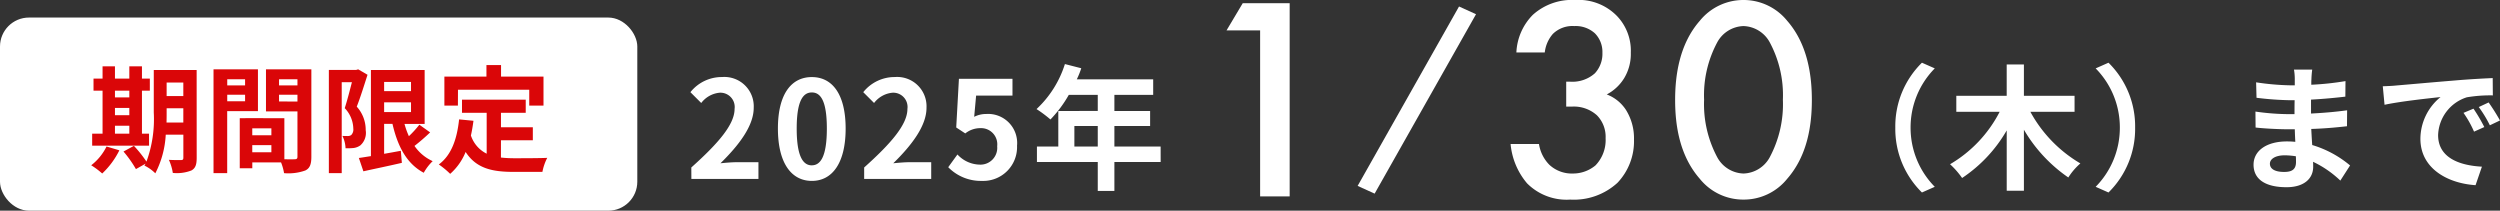 <svg xmlns="http://www.w3.org/2000/svg" width="258.904" height="21.817" viewBox="0 0 258.904 21.817"><rect x="0" y="0" width="258.904" height="21.817" fill="#333333" stroke="none"/><g transform="translate(-833.3 -501.659)"><rect width="66" height="20" rx="3" transform="translate(833.3 503.477)" fill="#fff"/><path d="M-21.24-3.864h1.488v.816H-21.24ZM-19.752-7.5v.7H-21.24v-.7ZM-21.24-5.712h1.488v.756H-21.24Zm3.528,2.664h-.732V-7.5h.816V-8.748h-.816V-10.02h-1.308v1.272H-21.24V-10.02h-1.284v1.272h-.936V-7.5h.936v4.452H-23.6V-1.8h5.892Zm-4.4,1.332A5.552,5.552,0,0,1-23.7.228a8.055,8.055,0,0,1,1.14.852,8.442,8.442,0,0,0,1.776-2.4ZM-15.9-4.2c.012-.372.012-.72.012-1.032v-.444h1.728V-4.2Zm1.74-4.14v1.4h-1.728v-1.4Zm1.38-1.3h-4.44v4.4a12.779,12.779,0,0,1-.756,5.088,13.074,13.074,0,0,0-1.3-1.632l-1.08.588A11.931,11.931,0,0,1-19.068.624l1-.564c-.036.072-.084.132-.12.2a4.123,4.123,0,0,1,1.128.8,9.849,9.849,0,0,0,1.08-4h1.824V-.564c0,.192-.06.252-.24.252s-.744.012-1.26-.024a5.17,5.17,0,0,1,.408,1.356,4.124,4.124,0,0,0,1.92-.252c.42-.228.552-.6.552-1.308Zm5.016.96v.636H-9.612v-.636ZM-9.612-6.4V-7.08h1.848V-6.4Zm3.18,1.02V-9.708h-4.6V1.044h1.416v-6.42Zm2.184-1V-7.08H-2.34v.708Zm1.908-2.3v.636H-4.248v-.636Zm-4.68,7.56V-1.86h1.98v.744ZM-5.04-2.88H-7.02V-3.6h1.98ZM-.9-9.708H-5.6v4.356H-2.34V-.66c0,.192-.072.264-.288.264-.156.012-.6.012-1.068,0V-4.644l-4.032-.012v.012h-.588V.54h1.3V-.072h2.976a5.284,5.284,0,0,1,.312,1.116,5.185,5.185,0,0,0,2.2-.276C-1.056.54-.9.12-.9-.648Zm4.848,0-.2.06H.912V1.044H2.244v-9.42H3.3c-.216.84-.492,1.92-.744,2.688a3.155,3.155,0,0,1,.888,2.112.817.817,0,0,1-.216.672A.6.6,0,0,1,2.88-2.8c-.156,0-.336,0-.564-.012A3.119,3.119,0,0,1,2.64-1.536a6.053,6.053,0,0,0,.828-.024,1.541,1.541,0,0,0,.708-.276A1.724,1.724,0,0,0,4.728-3.4,3.573,3.573,0,0,0,3.8-5.844c.372-.936.78-2.256,1.116-3.3Zm2.688,3.42H9.42V-5.28H6.636ZM9.42-8.4v.948H6.636V-8.4Zm.864,4.428A10.641,10.641,0,0,1,9.2-2.784a8.386,8.386,0,0,1-.456-1.272h2.088v-5.58H5.268V-.72C4.8-.648,4.38-.576,4.02-.528L4.488.852C5.616.6,7.092.3,8.472-.024L8.364-1.272c-.576.108-1.164.216-1.728.312v-3.1H7.5c.54,2.34,1.476,4.128,3.24,5.064A5.068,5.068,0,0,1,11.664-.2,4.542,4.542,0,0,1,9.78-1.776a21.119,21.119,0,0,0,1.62-1.4Zm4-3.624h7.38v1.644h1.476v-3H18.744v-1.2H17.232v1.2H12.876v3h1.4Zm4.452,5.232h3.3V-3.708h-3.3v-1.5H21.3V-6.564H14.7v1.356h2.556V-.972a3.23,3.23,0,0,1-1.632-1.884c.108-.48.192-.984.264-1.524L14.4-4.524c-.216,2.052-.8,3.708-2.1,4.668a8.738,8.738,0,0,1,1.176.972,6.015,6.015,0,0,0,1.6-2.268C16.176.552,17.82.912,20.028.912h3a5.336,5.336,0,0,1,.5-1.452C22.728-.5,20.748-.5,20.1-.5a12.4,12.4,0,0,1-1.368-.072Z" transform="translate(866.445 518.547)" fill="#da0608"/><path d="M9.282-5.32A9.226,9.226,0,0,0,12.04,1.4L13.37.812A8.7,8.7,0,0,1,10.864-5.32a8.7,8.7,0,0,1,2.506-6.132l-1.33-.588A9.226,9.226,0,0,0,9.282-5.32ZM27.846-6.958V-8.61H22.6v-3.248H20.818V-8.61H15.6v1.652H20.09a13.367,13.367,0,0,1-5.138,5.432A8.6,8.6,0,0,1,16.2-.1a14.791,14.791,0,0,0,4.62-4.928V1.218H22.6V-5.1A15.529,15.529,0,0,0,27.2-.154,6.537,6.537,0,0,1,28.448-1.61a13.893,13.893,0,0,1-5.18-5.348ZM34.118-5.32a9.226,9.226,0,0,0-2.758-6.72l-1.33.588A8.7,8.7,0,0,1,32.536-5.32,8.7,8.7,0,0,1,30.03.812l1.33.588A9.226,9.226,0,0,0,34.118-5.32ZM48.076-1.582c0-.476.546-.868,1.54-.868a7.775,7.775,0,0,1,1.148.1c.014.252.014.448.014.6,0,.812-.49,1.022-1.232,1.022C48.58-.728,48.076-1.05,48.076-1.582Zm4.382-9.744h-1.89a5.628,5.628,0,0,1,.084.966V-9.7h-.546a26.137,26.137,0,0,1-3.458-.308l.042,1.6a32.183,32.183,0,0,0,3.43.252h.518c-.014.476-.014.98-.014,1.442h-.672a24.739,24.739,0,0,1-3.374-.266l.014,1.652c.924.112,2.52.182,3.332.182h.728c.014.42.028.868.056,1.3-.28-.028-.574-.042-.868-.042-2.156,0-3.458.994-3.458,2.408C46.382,0,47.558.854,49.8.854c1.848,0,2.758-.924,2.758-2.114,0-.154,0-.322-.014-.518A10.731,10.731,0,0,1,55.37.168L56.378-1.4a10.961,10.961,0,0,0-3.92-2.114c-.042-.56-.07-1.134-.1-1.666,1.344-.042,2.436-.14,3.7-.28l.014-1.652c-1.134.154-2.324.266-3.738.336V-8.218c1.358-.07,2.632-.2,3.556-.308l.014-1.61a29.342,29.342,0,0,1-3.542.378c0-.224,0-.434.014-.574A9.455,9.455,0,0,1,52.458-11.326ZM59.766-9.6l.182,1.918c1.624-.35,4.48-.658,5.8-.8a5.6,5.6,0,0,0-2.086,4.326c0,3.038,2.772,4.606,5.712,4.8l.658-1.918c-2.38-.126-4.536-.952-4.536-3.262a4.254,4.254,0,0,1,2.968-3.92,14.544,14.544,0,0,1,2.7-.2l-.014-1.792c-.994.042-2.52.126-3.962.252-2.562.21-4.872.42-6.048.518C60.872-9.646,60.326-9.618,59.766-9.6ZM69.16-7.28l-1.036.434A10.8,10.8,0,0,1,69.216-4.9l1.064-.476A17.377,17.377,0,0,0,69.16-7.28Zm1.568-.644-1.022.476a12.317,12.317,0,0,1,1.148,1.89l1.05-.5A20.94,20.94,0,0,0,70.728-7.924Z" transform="translate(1020.299 520.193)" fill="#fff"/><path d="M.6,0H7.546V-1.736H5.306c-.49,0-1.176.056-1.694.112C5.5-3.472,7.056-5.488,7.056-7.364a3.039,3.039,0,0,0-3.262-3.192A4.159,4.159,0,0,0,.5-8.988l1.12,1.12a2.711,2.711,0,0,1,1.9-1.064,1.48,1.48,0,0,1,1.554,1.68c0,1.6-1.666,3.542-4.48,6.062ZM13.076.2c2.114,0,3.5-1.848,3.5-5.418s-1.386-5.334-3.5-5.334S9.562-8.806,9.562-5.222,10.962.2,13.076.2Zm0-1.61c-.9,0-1.568-.9-1.568-3.808S12.18-8.96,13.076-8.96s1.554.84,1.554,3.738S13.972-1.414,13.076-1.414ZM18.494,0h6.944V-1.736H23.2c-.49,0-1.176.056-1.694.112,1.89-1.848,3.444-3.864,3.444-5.74a3.039,3.039,0,0,0-3.262-3.192A4.159,4.159,0,0,0,18.4-8.988l1.12,1.12a2.711,2.711,0,0,1,1.9-1.064,1.48,1.48,0,0,1,1.554,1.68c0,1.6-1.666,3.542-4.48,6.062ZM30.7.2a3.5,3.5,0,0,0,3.626-3.64,3.008,3.008,0,0,0-3.192-3.29,2.721,2.721,0,0,0-1.246.294l.2-2.2h3.766v-1.736H28.308l-.28,5.04.938.616a2.479,2.479,0,0,1,1.554-.546,1.677,1.677,0,0,1,1.75,1.876,1.74,1.74,0,0,1-1.834,1.9,3.22,3.22,0,0,1-2.282-1.05L27.2-1.218A4.722,4.722,0,0,0,30.7.2ZM40.264-3.36V-5.488h2.422V-3.36Zm8.932,0H44.408V-5.488h3.7V-7.042h-3.7V-8.708h4.018v-1.61h-7.91a8.937,8.937,0,0,0,.462-1.148L39.284-11.9a10.8,10.8,0,0,1-2.94,4.662A12.885,12.885,0,0,1,37.786-6.16a12.582,12.582,0,0,0,1.9-2.548h3v1.666H38.6V-3.36H36.386v1.6h6.3v3h1.722v-3H49.2Z" transform="translate(904.3 520.193)" fill="#fff"/><g transform="translate(948.641 485.541)"><path d="M7.5,0h3.06V-20.01H5.7L4.02-17.19H7.5Z" transform="translate(7.659 36.458)" fill="#fff"/><path d="M4.98-14.91a3.5,3.5,0,0,1,.84-1.92,2.9,2.9,0,0,1,2.22-.81,2.952,2.952,0,0,1,2.13.75,2.741,2.741,0,0,1,.78,2.01,2.978,2.978,0,0,1-.78,2.13,3.5,3.5,0,0,1-2.55.87H7.2V-9.3h.6a3.558,3.558,0,0,1,2.58.9,3.171,3.171,0,0,1,.9,2.37,3.782,3.782,0,0,1-1.05,2.82,3.628,3.628,0,0,1-2.34.84,3.415,3.415,0,0,1-2.43-.9A3.893,3.893,0,0,1,4.38-5.43H1.44A7.313,7.313,0,0,0,3.15-1.35,5.773,5.773,0,0,0,7.62.33a6.673,6.673,0,0,0,4.89-1.74,6.24,6.24,0,0,0,1.71-4.47,5.548,5.548,0,0,0-.84-3.09,4.115,4.115,0,0,0-1.98-1.59,4.649,4.649,0,0,0,1.8-1.68,4.837,4.837,0,0,0,.69-2.64,5.192,5.192,0,0,0-1.44-3.81,5.537,5.537,0,0,0-4.32-1.65,6.046,6.046,0,0,0-4.38,1.53,5.892,5.892,0,0,0-1.71,3.9ZM25.56.33a5.765,5.765,0,0,0,4.53-2.16c2.1-2.4,2.55-5.55,2.55-8.16,0-2.58-.45-5.79-2.55-8.19a5.808,5.808,0,0,0-4.53-2.16,5.808,5.808,0,0,0-4.53,2.16c-2.1,2.4-2.55,5.61-2.55,8.19,0,2.61.45,5.76,2.55,8.16A5.765,5.765,0,0,0,25.56.33Zm0-17.97a3.206,3.206,0,0,1,2.7,1.65,11.562,11.562,0,0,1,1.38,5.97,11.668,11.668,0,0,1-1.38,6,3.206,3.206,0,0,1-2.7,1.65,3.206,3.206,0,0,1-2.7-1.65,11.668,11.668,0,0,1-1.38-6,11.562,11.562,0,0,1,1.38-5.97A3.206,3.206,0,0,1,25.56-17.64Z" transform="translate(39.658 36.458)" fill="#fff"/><path d="M-.4,3.4l1.76.8,10.5-18.58-1.76-.8Z" transform="translate(25.658 31.97)" fill="#fff"/></g></g></svg>